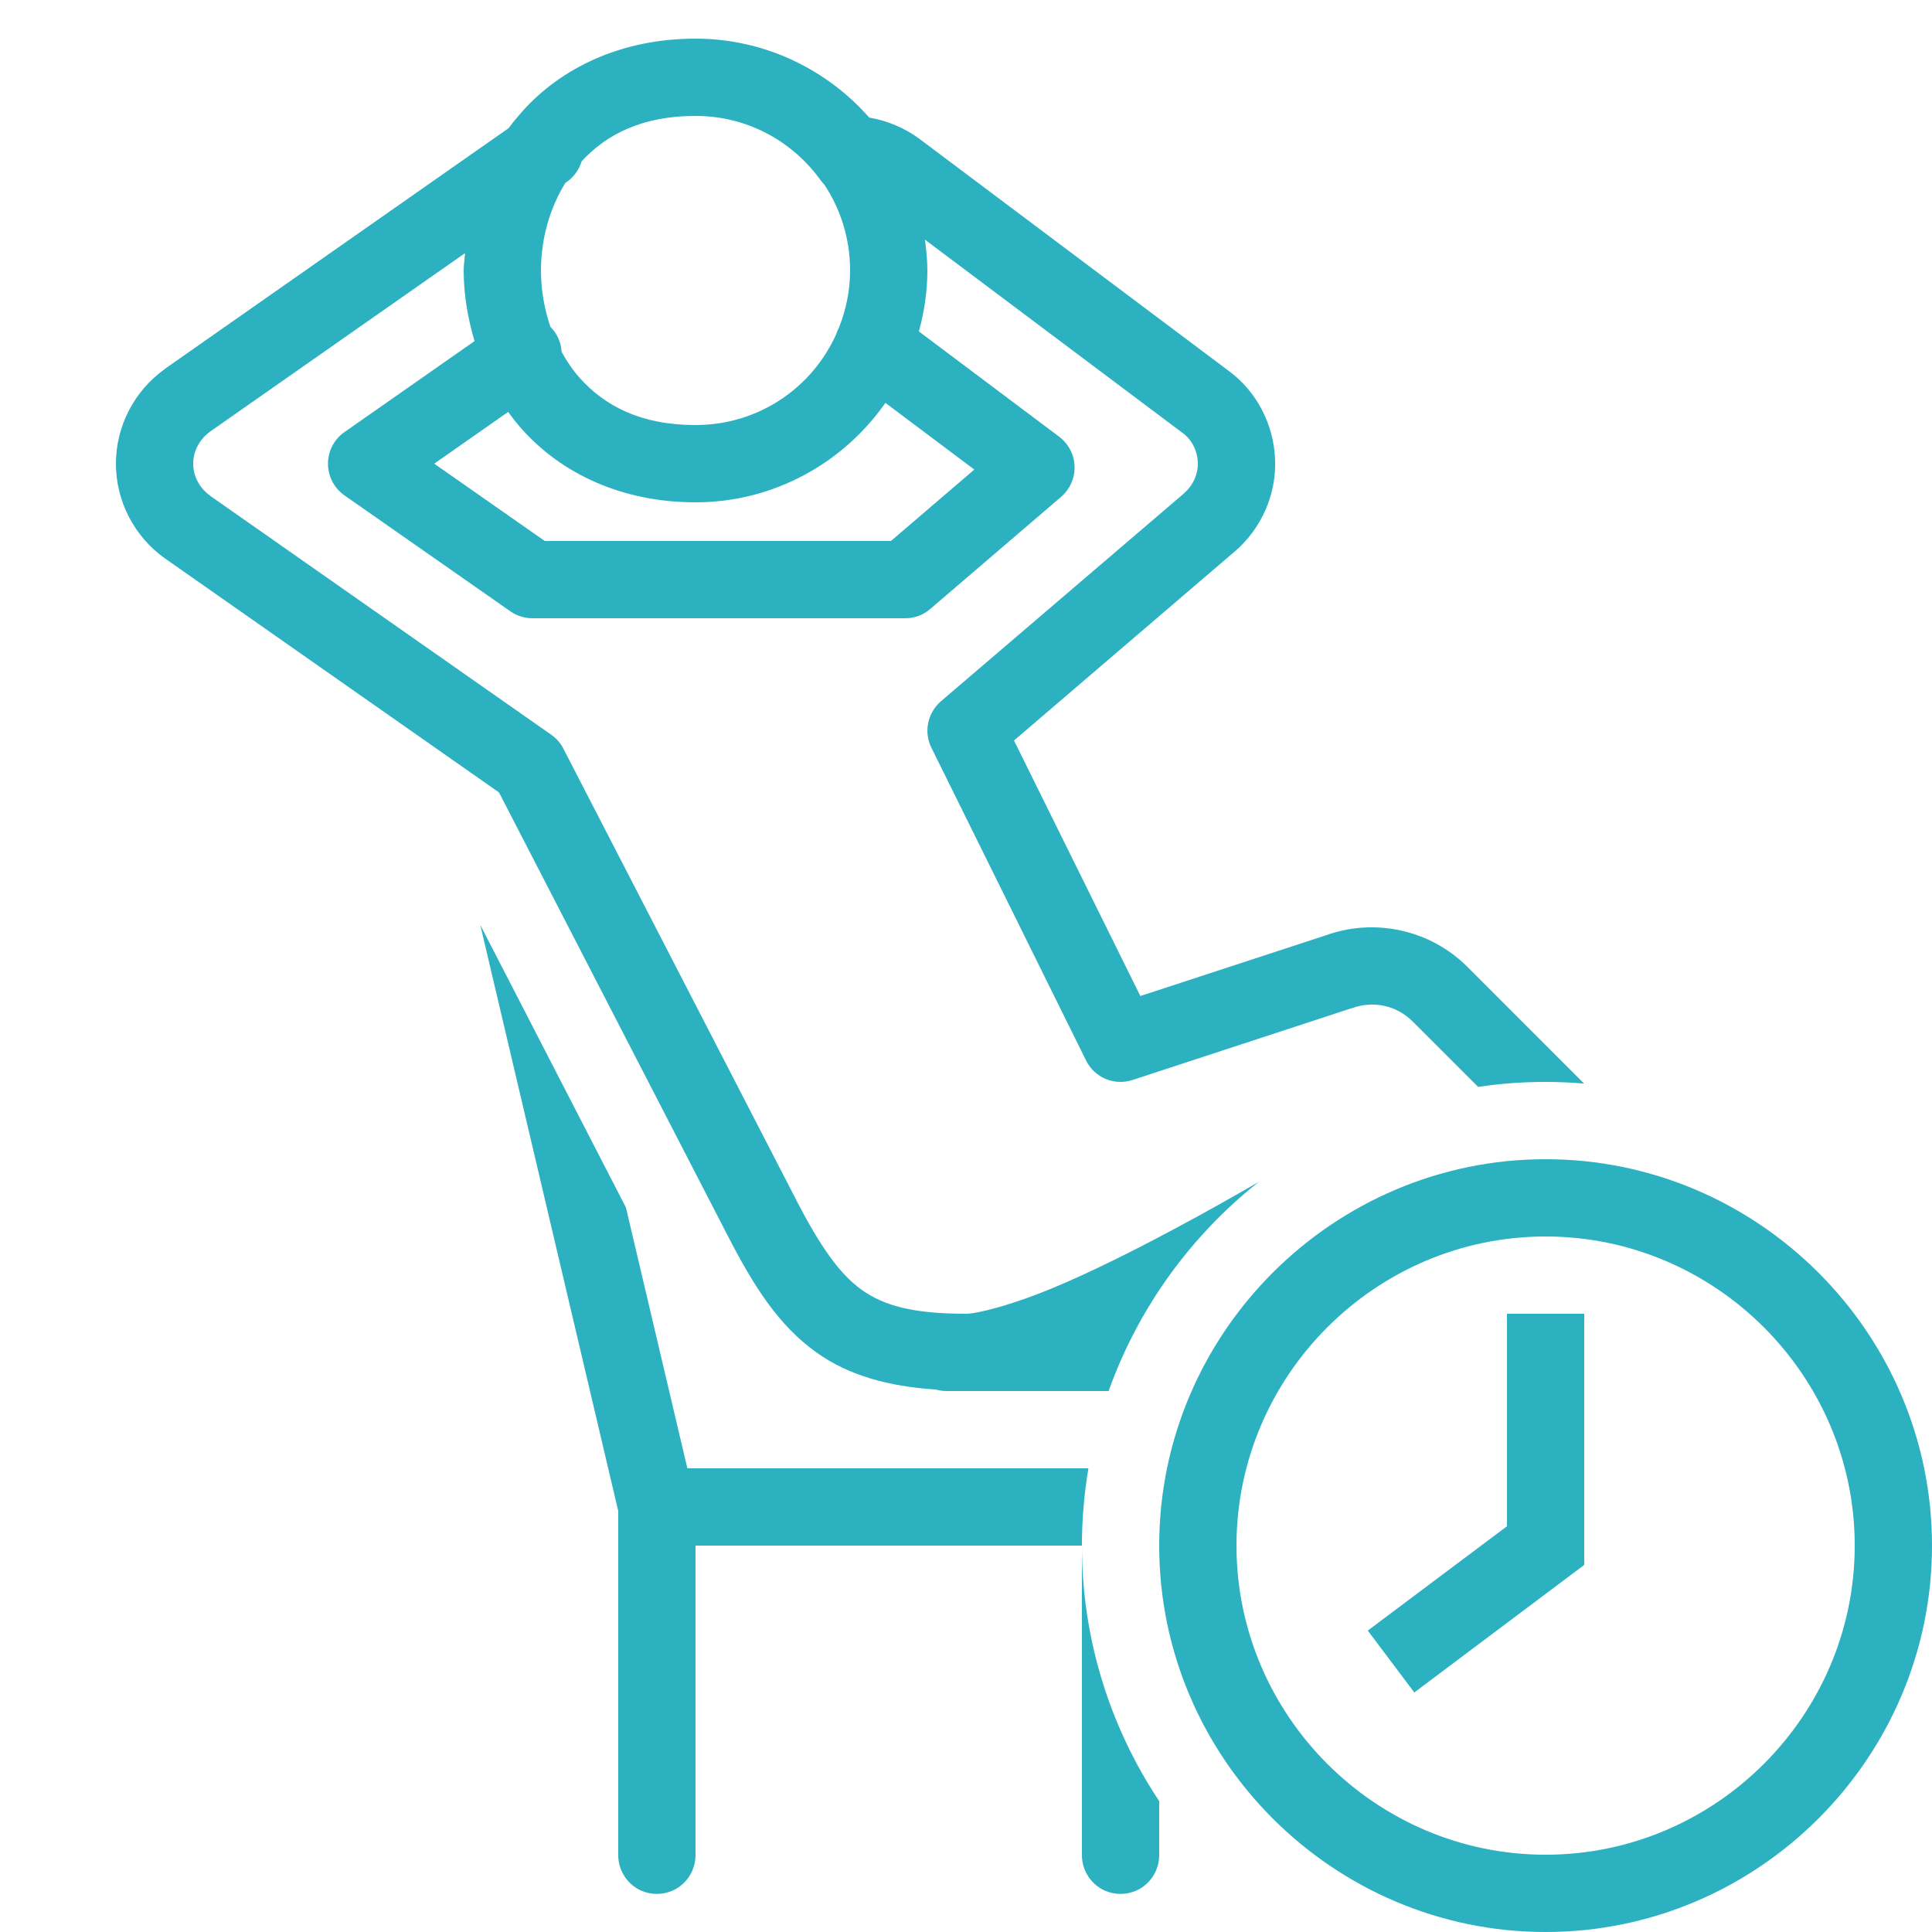 <?xml version="1.0" encoding="UTF-8"?> <svg xmlns="http://www.w3.org/2000/svg" xmlns:xlink="http://www.w3.org/1999/xlink" viewBox="0 0 50 50" width="50px" height="50px"><g id="surface362819799"><path style=" stroke:none;fill-rule:nonzero;fill:rgb(17.255%,69.412%,75.686%);fill-opacity:1;" d="M 22.496 3.043 C 22.953 3.121 23.406 3.305 23.801 3.598 L 31.793 9.594 C 32.539 10.141 32.969 11.004 33 11.906 C 33.031 12.816 32.637 13.684 31.957 14.273 C 31.953 14.277 31.953 14.277 31.949 14.277 L 26.242 19.164 L 29.512 25.777 L 34.309 24.207 C 35.578 23.75 37.012 24.059 37.977 25.023 L 40.996 28.043 C 40.668 28.016 40.336 28 40 28 C 39.406 28 38.824 28.043 38.254 28.129 L 36.562 26.438 C 36.145 26.02 35.543 25.891 34.992 26.09 C 34.98 26.094 34.973 26.098 34.961 26.098 L 29.312 27.949 C 28.84 28.105 28.324 27.891 28.105 27.441 L 24.105 19.352 C 23.902 18.945 24.004 18.449 24.352 18.148 L 30.645 12.766 L 30.645 12.762 C 30.883 12.555 31.008 12.262 31 11.973 C 30.988 11.66 30.844 11.379 30.605 11.203 C 30.605 11.203 30.602 11.203 30.598 11.199 L 23.938 6.203 C 23.973 6.465 24 6.73 24 7 C 24 7.547 23.918 8.074 23.781 8.578 L 27.41 11.301 C 27.652 11.484 27.801 11.766 27.809 12.066 C 27.82 12.371 27.691 12.66 27.461 12.859 L 24.383 15.496 L 24.082 15.754 C 23.902 15.914 23.672 16 23.43 16 L 13.777 16 C 13.574 16 13.375 15.938 13.207 15.82 L 8.914 12.82 C 8.648 12.633 8.488 12.328 8.488 12 C 8.488 11.672 8.648 11.367 8.918 11.18 L 12.281 8.828 C 12.105 8.234 12 7.617 12 7 C 12 6.852 12.027 6.699 12.035 6.551 L 5.434 11.172 C 5.16 11.371 5 11.68 5 12 C 5 12.32 5.16 12.629 5.434 12.824 L 5.434 12.828 L 14.262 19.012 C 14.395 19.105 14.504 19.227 14.578 19.371 L 20.609 31.059 L 20.609 31.062 C 21.227 32.254 21.723 32.965 22.293 33.375 C 22.867 33.785 23.609 34 25 34 C 25.301 34 26.203 33.766 27.195 33.355 C 28.188 32.945 29.32 32.379 30.379 31.812 C 31.184 31.383 31.945 30.953 32.578 30.586 C 30.82 31.977 29.457 33.852 28.691 36 L 24.5 36 C 24.406 36 24.309 35.988 24.219 35.961 C 22.98 35.879 21.961 35.594 21.133 35.004 C 20.137 34.293 19.496 33.266 18.832 31.977 L 12.914 20.508 L 4.277 14.457 C 4.273 14.457 4.27 14.457 4.27 14.453 C 3.48 13.891 3 12.977 3 12 C 3 11.023 3.48 10.109 4.27 9.547 C 4.27 9.543 4.273 9.543 4.277 9.539 L 13.164 3.316 C 13.27 3.172 13.383 3.035 13.504 2.898 C 14.52 1.754 16.082 1 18 1 C 19.785 1 21.395 1.793 22.496 3.043 Z M 15.051 4.18 C 14.984 4.398 14.844 4.59 14.652 4.719 L 14.633 4.73 C 14.223 5.395 14 6.191 14 7 C 14 7.5 14.086 7.996 14.246 8.461 C 14.418 8.633 14.523 8.863 14.535 9.109 C 14.668 9.348 14.82 9.574 14.996 9.773 C 15.648 10.504 16.582 11 18 11 C 19.633 11 21.02 10.035 21.641 8.648 C 21.66 8.586 21.688 8.527 21.715 8.473 C 21.895 8.016 22 7.52 22 7 C 22 6.168 21.75 5.395 21.32 4.758 C 21.32 4.758 21.32 4.758 21.316 4.758 C 21.316 4.754 21.316 4.754 21.312 4.754 C 21.27 4.707 21.23 4.66 21.195 4.605 C 21.191 4.605 21.191 4.598 21.188 4.598 C 20.461 3.629 19.312 3 18 3 C 16.617 3 15.695 3.477 15.047 4.18 Z M 18 13 C 16.082 13 14.52 12.246 13.504 11.102 C 13.375 10.961 13.262 10.812 13.152 10.66 L 11.238 12 L 14.098 14 L 23.059 14 L 23.074 13.984 C 23.074 13.984 23.078 13.98 23.082 13.98 L 25.215 12.152 L 22.914 10.426 C 21.828 11.98 20.027 13 18 13 Z M 16.199 31.25 L 17.789 38 L 28.168 38 C 28.059 38.652 28 39.32 28 40 C 28 42.438 28.738 44.715 30 46.613 L 30 48 C 30.004 48.359 29.816 48.695 29.504 48.879 C 29.191 49.059 28.809 49.059 28.496 48.879 C 28.184 48.695 27.996 48.359 28 48 L 28 40 L 18 40 L 18 48 C 18.004 48.359 17.816 48.695 17.504 48.879 C 17.191 49.059 16.809 49.059 16.496 48.879 C 16.184 48.695 15.996 48.359 16 48 L 16 39.105 L 12.43 23.938 Z M 16.199 31.25 "></path><path style=" stroke:none;fill-rule:nonzero;fill:rgb(17.255%,69.412%,75.686%);fill-opacity:1;" d="M 40 50 C 34.5 50 30 45.5 30 40 C 30 34.5 34.5 30 40 30 C 45.5 30 50 34.5 50 40 C 50 45.5 45.5 50 40 50 Z M 40 32 C 35.602 32 32 35.602 32 40 C 32 44.398 35.602 48 40 48 C 44.398 48 48 44.398 48 40 C 48 35.602 44.398 32 40 32 Z M 41 40.5 L 41 34 L 39 34 L 39 39.5 L 35.398 42.199 L 36.602 43.801 Z M 41 40.5 "></path></g></svg> 